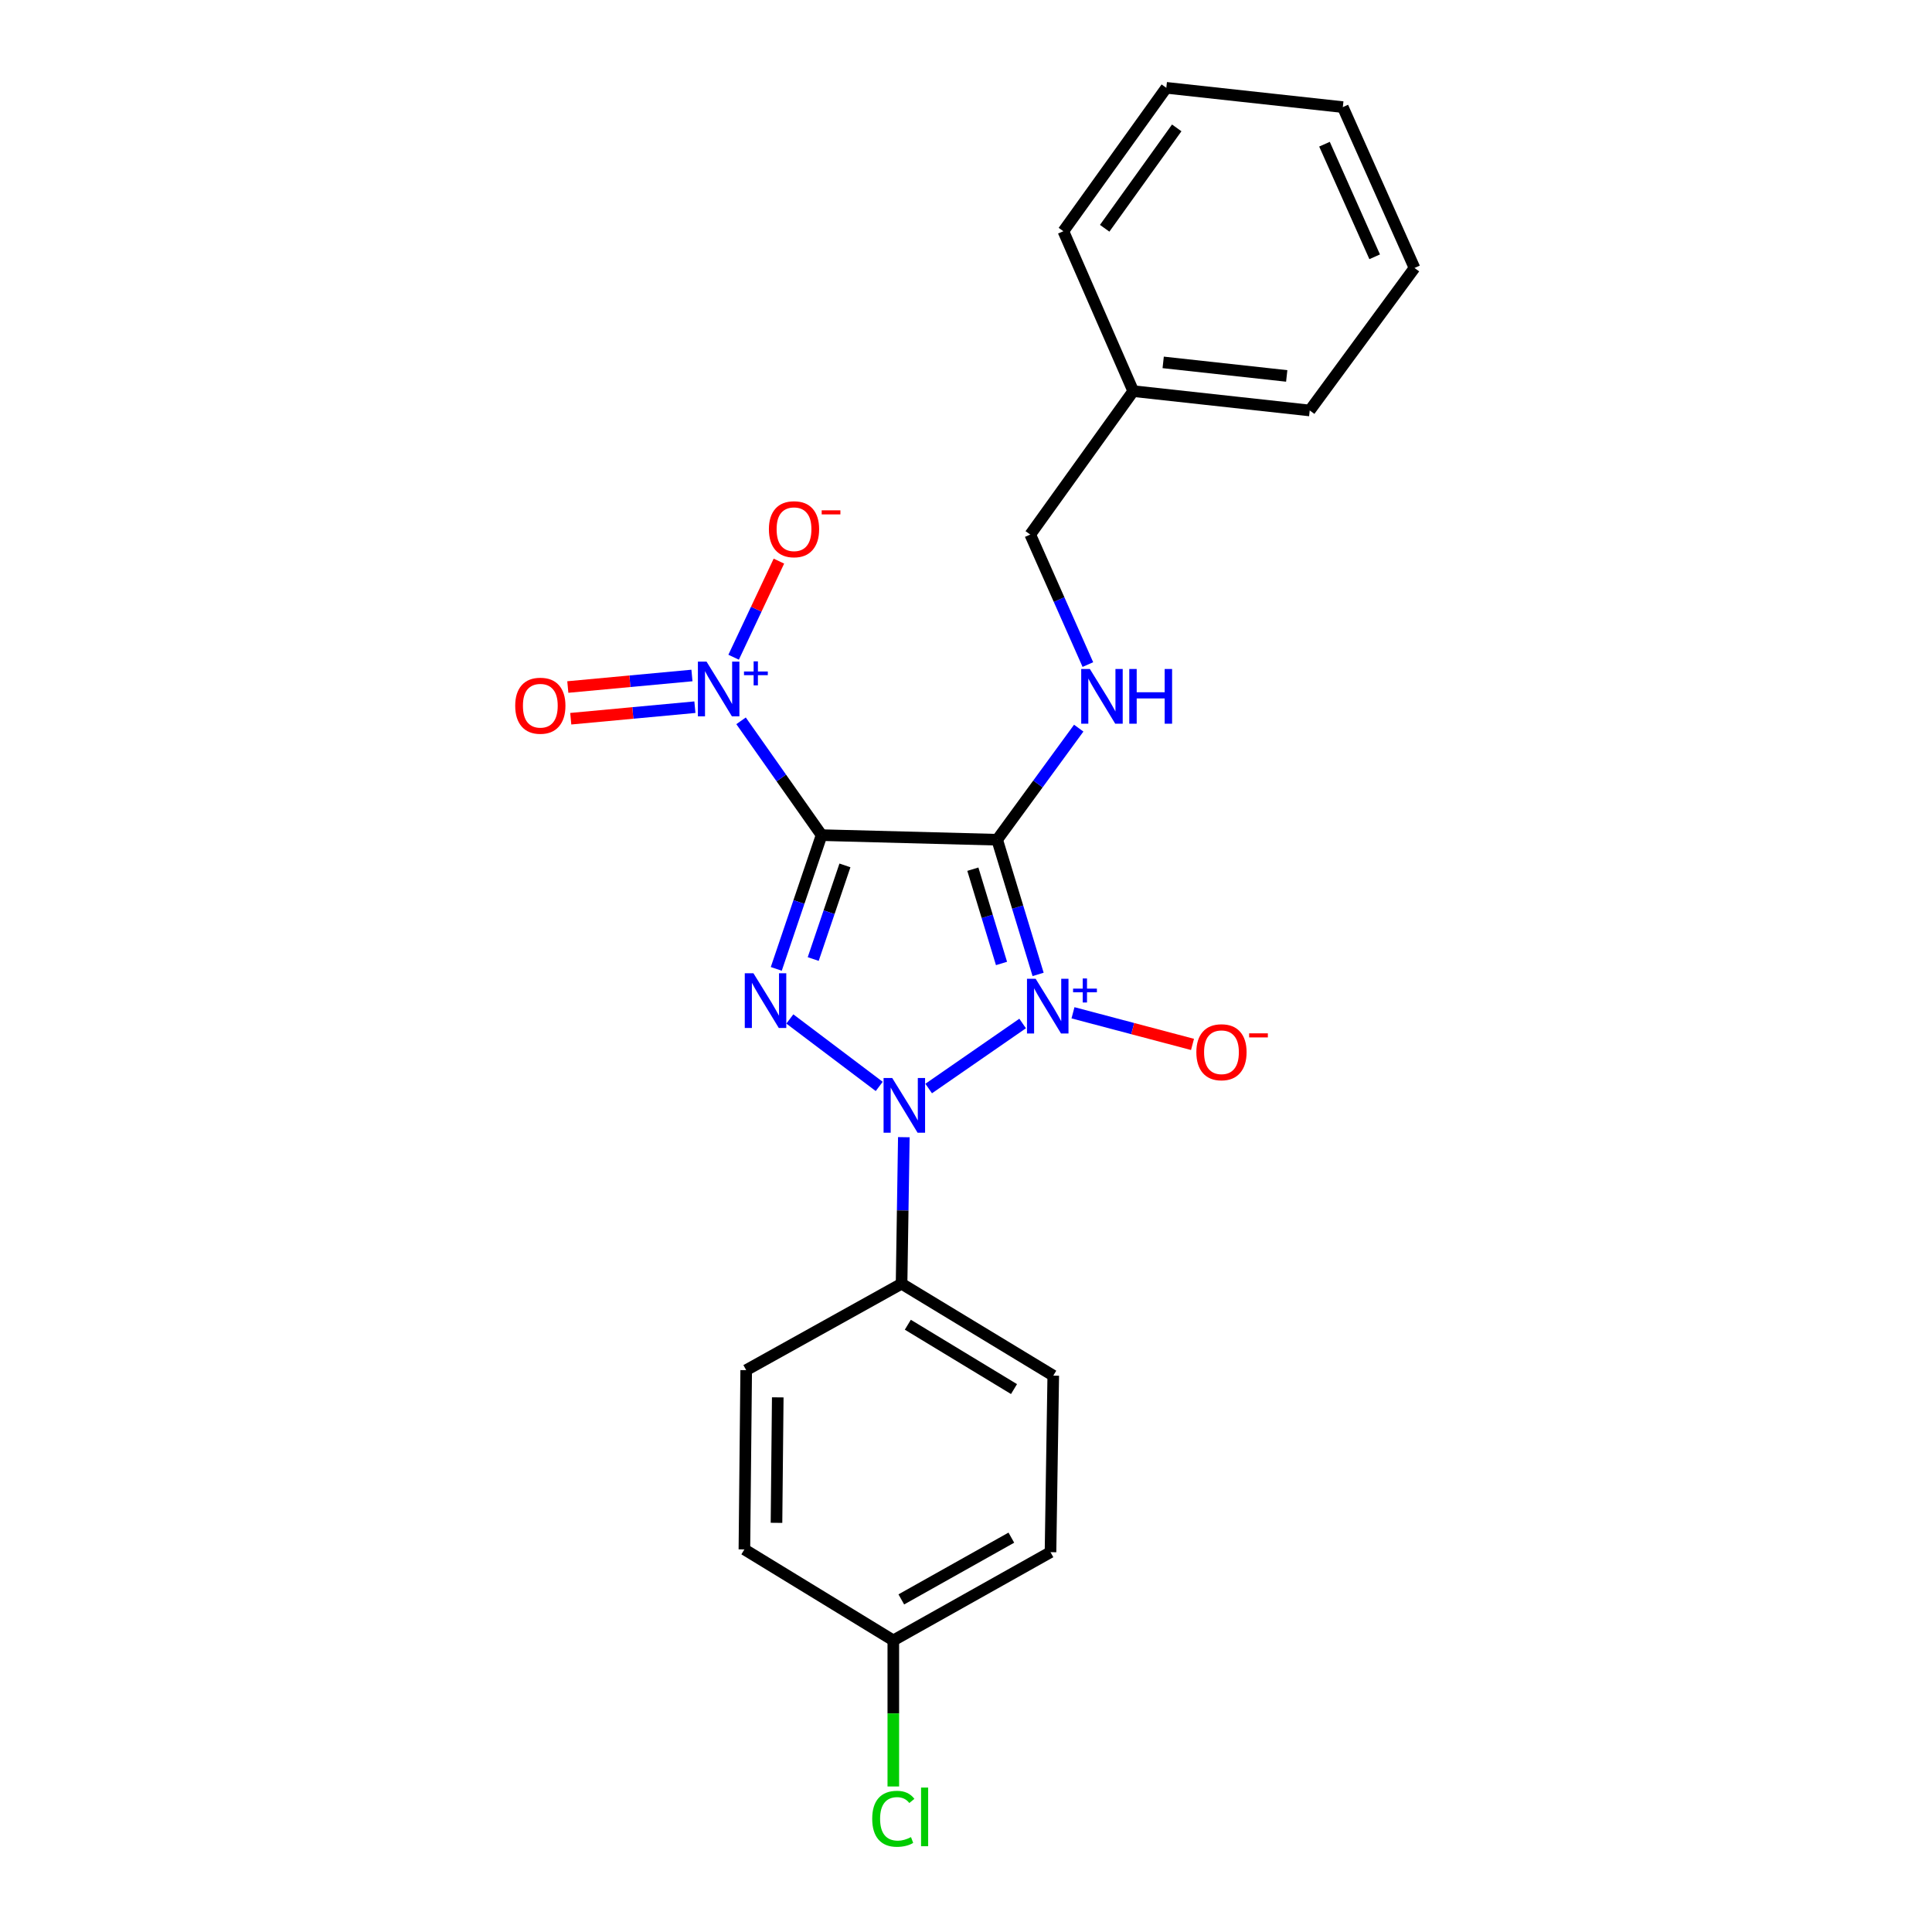 <?xml version='1.0' encoding='iso-8859-1'?>
<svg version='1.1' baseProfile='full'
              xmlns='http://www.w3.org/2000/svg'
                      xmlns:rdkit='http://www.rdkit.org/xml'
                      xmlns:xlink='http://www.w3.org/1999/xlink'
                  xml:space='preserve'
width='1000px' height='1000px' viewBox='0 0 1000 1000'>
<!-- END OF HEADER -->
<rect style='opacity:1.0;fill:#FFFFFF;stroke:none' width='1000' height='1000' x='0' y='0'> </rect>
<path class='bond-0' d='M 537.321,504.353 L 526.726,469.498' style='fill:none;fill-rule:evenodd;stroke:#0000FF;stroke-width:6px;stroke-linecap:butt;stroke-linejoin:miter;stroke-opacity:1' />
<path class='bond-0' d='M 526.726,469.498 L 516.132,434.642' style='fill:none;fill-rule:evenodd;stroke:#000000;stroke-width:6px;stroke-linecap:butt;stroke-linejoin:miter;stroke-opacity:1' />
<path class='bond-0' d='M 518.379,498.688 L 510.963,474.289' style='fill:none;fill-rule:evenodd;stroke:#0000FF;stroke-width:6px;stroke-linecap:butt;stroke-linejoin:miter;stroke-opacity:1' />
<path class='bond-0' d='M 510.963,474.289 L 503.547,449.89' style='fill:none;fill-rule:evenodd;stroke:#000000;stroke-width:6px;stroke-linecap:butt;stroke-linejoin:miter;stroke-opacity:1' />
<path class='bond-2' d='M 529.312,529.759 L 480.68,563.418' style='fill:none;fill-rule:evenodd;stroke:#0000FF;stroke-width:6px;stroke-linecap:butt;stroke-linejoin:miter;stroke-opacity:1' />
<path class='bond-6' d='M 555.375,524.22 L 586.308,532.403' style='fill:none;fill-rule:evenodd;stroke:#0000FF;stroke-width:6px;stroke-linecap:butt;stroke-linejoin:miter;stroke-opacity:1' />
<path class='bond-6' d='M 586.308,532.403 L 617.241,540.587' style='fill:none;fill-rule:evenodd;stroke:#FF0000;stroke-width:6px;stroke-linecap:butt;stroke-linejoin:miter;stroke-opacity:1' />
<path class='bond-1' d='M 516.132,434.642 L 425.251,432.262' style='fill:none;fill-rule:evenodd;stroke:#000000;stroke-width:6px;stroke-linecap:butt;stroke-linejoin:miter;stroke-opacity:1' />
<path class='bond-5' d='M 516.132,434.642 L 537.238,405.765' style='fill:none;fill-rule:evenodd;stroke:#000000;stroke-width:6px;stroke-linecap:butt;stroke-linejoin:miter;stroke-opacity:1' />
<path class='bond-5' d='M 537.238,405.765 L 558.344,376.887' style='fill:none;fill-rule:evenodd;stroke:#0000FF;stroke-width:6px;stroke-linecap:butt;stroke-linejoin:miter;stroke-opacity:1' />
<path class='bond-4' d='M 425.251,432.262 L 404.413,402.679' style='fill:none;fill-rule:evenodd;stroke:#000000;stroke-width:6px;stroke-linecap:butt;stroke-linejoin:miter;stroke-opacity:1' />
<path class='bond-4' d='M 404.413,402.679 L 383.574,373.095' style='fill:none;fill-rule:evenodd;stroke:#0000FF;stroke-width:6px;stroke-linecap:butt;stroke-linejoin:miter;stroke-opacity:1' />
<path class='bond-23' d='M 425.251,432.262 L 413.525,466.879' style='fill:none;fill-rule:evenodd;stroke:#000000;stroke-width:6px;stroke-linecap:butt;stroke-linejoin:miter;stroke-opacity:1' />
<path class='bond-23' d='M 413.525,466.879 L 401.798,501.496' style='fill:none;fill-rule:evenodd;stroke:#0000FF;stroke-width:6px;stroke-linecap:butt;stroke-linejoin:miter;stroke-opacity:1' />
<path class='bond-23' d='M 437.338,447.933 L 429.129,472.165' style='fill:none;fill-rule:evenodd;stroke:#000000;stroke-width:6px;stroke-linecap:butt;stroke-linejoin:miter;stroke-opacity:1' />
<path class='bond-23' d='M 429.129,472.165 L 420.921,496.397' style='fill:none;fill-rule:evenodd;stroke:#0000FF;stroke-width:6px;stroke-linecap:butt;stroke-linejoin:miter;stroke-opacity:1' />
<path class='bond-3' d='M 455.088,562.335 L 408.819,527.414' style='fill:none;fill-rule:evenodd;stroke:#0000FF;stroke-width:6px;stroke-linecap:butt;stroke-linejoin:miter;stroke-opacity:1' />
<path class='bond-7' d='M 467.823,588.607 L 467.237,626.528' style='fill:none;fill-rule:evenodd;stroke:#0000FF;stroke-width:6px;stroke-linecap:butt;stroke-linejoin:miter;stroke-opacity:1' />
<path class='bond-7' d='M 467.237,626.528 L 466.65,664.448' style='fill:none;fill-rule:evenodd;stroke:#000000;stroke-width:6px;stroke-linecap:butt;stroke-linejoin:miter;stroke-opacity:1' />
<path class='bond-8' d='M 379.722,340.174 L 391.442,315.304' style='fill:none;fill-rule:evenodd;stroke:#0000FF;stroke-width:6px;stroke-linecap:butt;stroke-linejoin:miter;stroke-opacity:1' />
<path class='bond-8' d='M 391.442,315.304 L 403.162,290.435' style='fill:none;fill-rule:evenodd;stroke:#FF0000;stroke-width:6px;stroke-linecap:butt;stroke-linejoin:miter;stroke-opacity:1' />
<path class='bond-9' d='M 358.152,349.633 L 326.025,352.618' style='fill:none;fill-rule:evenodd;stroke:#0000FF;stroke-width:6px;stroke-linecap:butt;stroke-linejoin:miter;stroke-opacity:1' />
<path class='bond-9' d='M 326.025,352.618 L 293.899,355.603' style='fill:none;fill-rule:evenodd;stroke:#FF0000;stroke-width:6px;stroke-linecap:butt;stroke-linejoin:miter;stroke-opacity:1' />
<path class='bond-9' d='M 359.676,366.037 L 327.55,369.023' style='fill:none;fill-rule:evenodd;stroke:#0000FF;stroke-width:6px;stroke-linecap:butt;stroke-linejoin:miter;stroke-opacity:1' />
<path class='bond-9' d='M 327.55,369.023 L 295.423,372.008' style='fill:none;fill-rule:evenodd;stroke:#FF0000;stroke-width:6px;stroke-linecap:butt;stroke-linejoin:miter;stroke-opacity:1' />
<path class='bond-12' d='M 563.082,343.979 L 548.17,310.329' style='fill:none;fill-rule:evenodd;stroke:#0000FF;stroke-width:6px;stroke-linecap:butt;stroke-linejoin:miter;stroke-opacity:1' />
<path class='bond-12' d='M 548.17,310.329 L 533.257,276.679' style='fill:none;fill-rule:evenodd;stroke:#000000;stroke-width:6px;stroke-linecap:butt;stroke-linejoin:miter;stroke-opacity:1' />
<path class='bond-10' d='M 466.65,664.448 L 545.165,712.035' style='fill:none;fill-rule:evenodd;stroke:#000000;stroke-width:6px;stroke-linecap:butt;stroke-linejoin:miter;stroke-opacity:1' />
<path class='bond-10' d='M 469.888,685.676 L 524.848,718.986' style='fill:none;fill-rule:evenodd;stroke:#000000;stroke-width:6px;stroke-linecap:butt;stroke-linejoin:miter;stroke-opacity:1' />
<path class='bond-11' d='M 466.65,664.448 L 386.232,709.188' style='fill:none;fill-rule:evenodd;stroke:#000000;stroke-width:6px;stroke-linecap:butt;stroke-linejoin:miter;stroke-opacity:1' />
<path class='bond-15' d='M 545.165,712.035 L 543.737,803.4' style='fill:none;fill-rule:evenodd;stroke:#000000;stroke-width:6px;stroke-linecap:butt;stroke-linejoin:miter;stroke-opacity:1' />
<path class='bond-14' d='M 386.232,709.188 L 385.298,801.972' style='fill:none;fill-rule:evenodd;stroke:#000000;stroke-width:6px;stroke-linecap:butt;stroke-linejoin:miter;stroke-opacity:1' />
<path class='bond-14' d='M 402.566,723.271 L 401.913,788.221' style='fill:none;fill-rule:evenodd;stroke:#000000;stroke-width:6px;stroke-linecap:butt;stroke-linejoin:miter;stroke-opacity:1' />
<path class='bond-17' d='M 533.257,276.679 L 586.564,202.448' style='fill:none;fill-rule:evenodd;stroke:#000000;stroke-width:6px;stroke-linecap:butt;stroke-linejoin:miter;stroke-opacity:1' />
<path class='bond-13' d='M 462.376,849.065 L 385.298,801.972' style='fill:none;fill-rule:evenodd;stroke:#000000;stroke-width:6px;stroke-linecap:butt;stroke-linejoin:miter;stroke-opacity:1' />
<path class='bond-16' d='M 462.376,849.065 L 462.376,886.871' style='fill:none;fill-rule:evenodd;stroke:#000000;stroke-width:6px;stroke-linecap:butt;stroke-linejoin:miter;stroke-opacity:1' />
<path class='bond-16' d='M 462.376,886.871 L 462.376,924.678' style='fill:none;fill-rule:evenodd;stroke:#00CC00;stroke-width:6px;stroke-linecap:butt;stroke-linejoin:miter;stroke-opacity:1' />
<path class='bond-24' d='M 462.376,849.065 L 543.737,803.4' style='fill:none;fill-rule:evenodd;stroke:#000000;stroke-width:6px;stroke-linecap:butt;stroke-linejoin:miter;stroke-opacity:1' />
<path class='bond-24' d='M 466.516,827.848 L 523.469,795.883' style='fill:none;fill-rule:evenodd;stroke:#000000;stroke-width:6px;stroke-linecap:butt;stroke-linejoin:miter;stroke-opacity:1' />
<path class='bond-18' d='M 586.564,202.448 L 677.912,212.461' style='fill:none;fill-rule:evenodd;stroke:#000000;stroke-width:6px;stroke-linecap:butt;stroke-linejoin:miter;stroke-opacity:1' />
<path class='bond-18' d='M 602.062,187.572 L 666.005,194.582' style='fill:none;fill-rule:evenodd;stroke:#000000;stroke-width:6px;stroke-linecap:butt;stroke-linejoin:miter;stroke-opacity:1' />
<path class='bond-19' d='M 586.564,202.448 L 550.401,119.677' style='fill:none;fill-rule:evenodd;stroke:#000000;stroke-width:6px;stroke-linecap:butt;stroke-linejoin:miter;stroke-opacity:1' />
<path class='bond-21' d='M 677.912,212.461 L 732.144,138.697' style='fill:none;fill-rule:evenodd;stroke:#000000;stroke-width:6px;stroke-linecap:butt;stroke-linejoin:miter;stroke-opacity:1' />
<path class='bond-20' d='M 550.401,119.677 L 603.681,45.455' style='fill:none;fill-rule:evenodd;stroke:#000000;stroke-width:6px;stroke-linecap:butt;stroke-linejoin:miter;stroke-opacity:1' />
<path class='bond-20' d='M 571.777,118.151 L 609.073,66.196' style='fill:none;fill-rule:evenodd;stroke:#000000;stroke-width:6px;stroke-linecap:butt;stroke-linejoin:miter;stroke-opacity:1' />
<path class='bond-22' d='M 603.681,45.455 L 695.037,55.441' style='fill:none;fill-rule:evenodd;stroke:#000000;stroke-width:6px;stroke-linecap:butt;stroke-linejoin:miter;stroke-opacity:1' />
<path class='bond-25' d='M 732.144,138.697 L 695.037,55.441' style='fill:none;fill-rule:evenodd;stroke:#000000;stroke-width:6px;stroke-linecap:butt;stroke-linejoin:miter;stroke-opacity:1' />
<path class='bond-25' d='M 711.529,132.915 L 685.555,74.636' style='fill:none;fill-rule:evenodd;stroke:#000000;stroke-width:6px;stroke-linecap:butt;stroke-linejoin:miter;stroke-opacity:1' />
<path  class='atom-0' d='M 536.049 506.603
L 545.329 521.603
Q 546.249 523.083, 547.729 525.763
Q 549.209 528.443, 549.289 528.603
L 549.289 506.603
L 553.049 506.603
L 553.049 534.923
L 549.169 534.923
L 539.209 518.523
Q 538.049 516.603, 536.809 514.403
Q 535.609 512.203, 535.249 511.523
L 535.249 534.923
L 531.569 534.923
L 531.569 506.603
L 536.049 506.603
' fill='#0000FF'/>
<path  class='atom-0' d='M 555.425 511.708
L 560.415 511.708
L 560.415 506.455
L 562.633 506.455
L 562.633 511.708
L 567.754 511.708
L 567.754 513.609
L 562.633 513.609
L 562.633 518.889
L 560.415 518.889
L 560.415 513.609
L 555.425 513.609
L 555.425 511.708
' fill='#0000FF'/>
<path  class='atom-3' d='M 461.818 557.979
L 471.098 572.979
Q 472.018 574.459, 473.498 577.139
Q 474.978 579.819, 475.058 579.979
L 475.058 557.979
L 478.818 557.979
L 478.818 586.299
L 474.938 586.299
L 464.978 569.899
Q 463.818 567.979, 462.578 565.779
Q 461.378 563.579, 461.018 562.899
L 461.018 586.299
L 457.338 586.299
L 457.338 557.979
L 461.818 557.979
' fill='#0000FF'/>
<path  class='atom-4' d='M 389.976 503.757
L 399.256 518.757
Q 400.176 520.237, 401.656 522.917
Q 403.136 525.597, 403.216 525.757
L 403.216 503.757
L 406.976 503.757
L 406.976 532.077
L 403.096 532.077
L 393.136 515.677
Q 391.976 513.757, 390.736 511.557
Q 389.536 509.357, 389.176 508.677
L 389.176 532.077
L 385.496 532.077
L 385.496 503.757
L 389.976 503.757
' fill='#0000FF'/>
<path  class='atom-5' d='M 365.711 342.462
L 374.991 357.462
Q 375.911 358.942, 377.391 361.622
Q 378.871 364.302, 378.951 364.462
L 378.951 342.462
L 382.711 342.462
L 382.711 370.782
L 378.831 370.782
L 368.871 354.382
Q 367.711 352.462, 366.471 350.262
Q 365.271 348.062, 364.911 347.382
L 364.911 370.782
L 361.231 370.782
L 361.231 342.462
L 365.711 342.462
' fill='#0000FF'/>
<path  class='atom-5' d='M 385.087 347.566
L 390.077 347.566
L 390.077 342.313
L 392.294 342.313
L 392.294 347.566
L 397.416 347.566
L 397.416 349.467
L 392.294 349.467
L 392.294 354.747
L 390.077 354.747
L 390.077 349.467
L 385.087 349.467
L 385.087 347.566
' fill='#0000FF'/>
<path  class='atom-6' d='M 564.113 346.269
L 573.393 361.269
Q 574.313 362.749, 575.793 365.429
Q 577.273 368.109, 577.353 368.269
L 577.353 346.269
L 581.113 346.269
L 581.113 374.589
L 577.233 374.589
L 567.273 358.189
Q 566.113 356.269, 564.873 354.069
Q 563.673 351.869, 563.313 351.189
L 563.313 374.589
L 559.633 374.589
L 559.633 346.269
L 564.113 346.269
' fill='#0000FF'/>
<path  class='atom-6' d='M 584.513 346.269
L 588.353 346.269
L 588.353 358.309
L 602.833 358.309
L 602.833 346.269
L 606.673 346.269
L 606.673 374.589
L 602.833 374.589
L 602.833 361.509
L 588.353 361.509
L 588.353 374.589
L 584.513 374.589
L 584.513 346.269
' fill='#0000FF'/>
<path  class='atom-7' d='M 619.229 544.632
Q 619.229 537.832, 622.589 534.032
Q 625.949 530.232, 632.229 530.232
Q 638.509 530.232, 641.869 534.032
Q 645.229 537.832, 645.229 544.632
Q 645.229 551.512, 641.829 555.432
Q 638.429 559.312, 632.229 559.312
Q 625.989 559.312, 622.589 555.432
Q 619.229 551.552, 619.229 544.632
M 632.229 556.112
Q 636.549 556.112, 638.869 553.232
Q 641.229 550.312, 641.229 544.632
Q 641.229 539.072, 638.869 536.272
Q 636.549 533.432, 632.229 533.432
Q 627.909 533.432, 625.549 536.232
Q 623.229 539.032, 623.229 544.632
Q 623.229 550.352, 625.549 553.232
Q 627.909 556.112, 632.229 556.112
' fill='#FF0000'/>
<path  class='atom-7' d='M 646.549 534.854
L 656.238 534.854
L 656.238 536.966
L 646.549 536.966
L 646.549 534.854
' fill='#FF0000'/>
<path  class='atom-9' d='M 397.981 273.921
Q 397.981 267.121, 401.341 263.321
Q 404.701 259.521, 410.981 259.521
Q 417.261 259.521, 420.621 263.321
Q 423.981 267.121, 423.981 273.921
Q 423.981 280.801, 420.581 284.721
Q 417.181 288.601, 410.981 288.601
Q 404.741 288.601, 401.341 284.721
Q 397.981 280.841, 397.981 273.921
M 410.981 285.401
Q 415.301 285.401, 417.621 282.521
Q 419.981 279.601, 419.981 273.921
Q 419.981 268.361, 417.621 265.561
Q 415.301 262.721, 410.981 262.721
Q 406.661 262.721, 404.301 265.521
Q 401.981 268.321, 401.981 273.921
Q 401.981 279.641, 404.301 282.521
Q 406.661 285.401, 410.981 285.401
' fill='#FF0000'/>
<path  class='atom-9' d='M 425.301 264.144
L 434.99 264.144
L 434.99 266.256
L 425.301 266.256
L 425.301 264.144
' fill='#FF0000'/>
<path  class='atom-10' d='M 266.672 365.278
Q 266.672 358.478, 270.032 354.678
Q 273.392 350.878, 279.672 350.878
Q 285.952 350.878, 289.312 354.678
Q 292.672 358.478, 292.672 365.278
Q 292.672 372.158, 289.272 376.078
Q 285.872 379.958, 279.672 379.958
Q 273.432 379.958, 270.032 376.078
Q 266.672 372.198, 266.672 365.278
M 279.672 376.758
Q 283.992 376.758, 286.312 373.878
Q 288.672 370.958, 288.672 365.278
Q 288.672 359.718, 286.312 356.918
Q 283.992 354.078, 279.672 354.078
Q 275.352 354.078, 272.992 356.878
Q 270.672 359.678, 270.672 365.278
Q 270.672 370.998, 272.992 373.878
Q 275.352 376.758, 279.672 376.758
' fill='#FF0000'/>
<path  class='atom-17' d='M 451.456 941.402
Q 451.456 934.362, 454.736 930.682
Q 458.056 926.962, 464.336 926.962
Q 470.176 926.962, 473.296 931.082
L 470.656 933.242
Q 468.376 930.242, 464.336 930.242
Q 460.056 930.242, 457.776 933.122
Q 455.536 935.962, 455.536 941.402
Q 455.536 947.002, 457.856 949.882
Q 460.216 952.762, 464.776 952.762
Q 467.896 952.762, 471.536 950.882
L 472.656 953.882
Q 471.176 954.842, 468.936 955.402
Q 466.696 955.962, 464.216 955.962
Q 458.056 955.962, 454.736 952.202
Q 451.456 948.442, 451.456 941.402
' fill='#00CC00'/>
<path  class='atom-17' d='M 476.736 925.242
L 480.416 925.242
L 480.416 955.602
L 476.736 955.602
L 476.736 925.242
' fill='#00CC00'/>
</svg>
